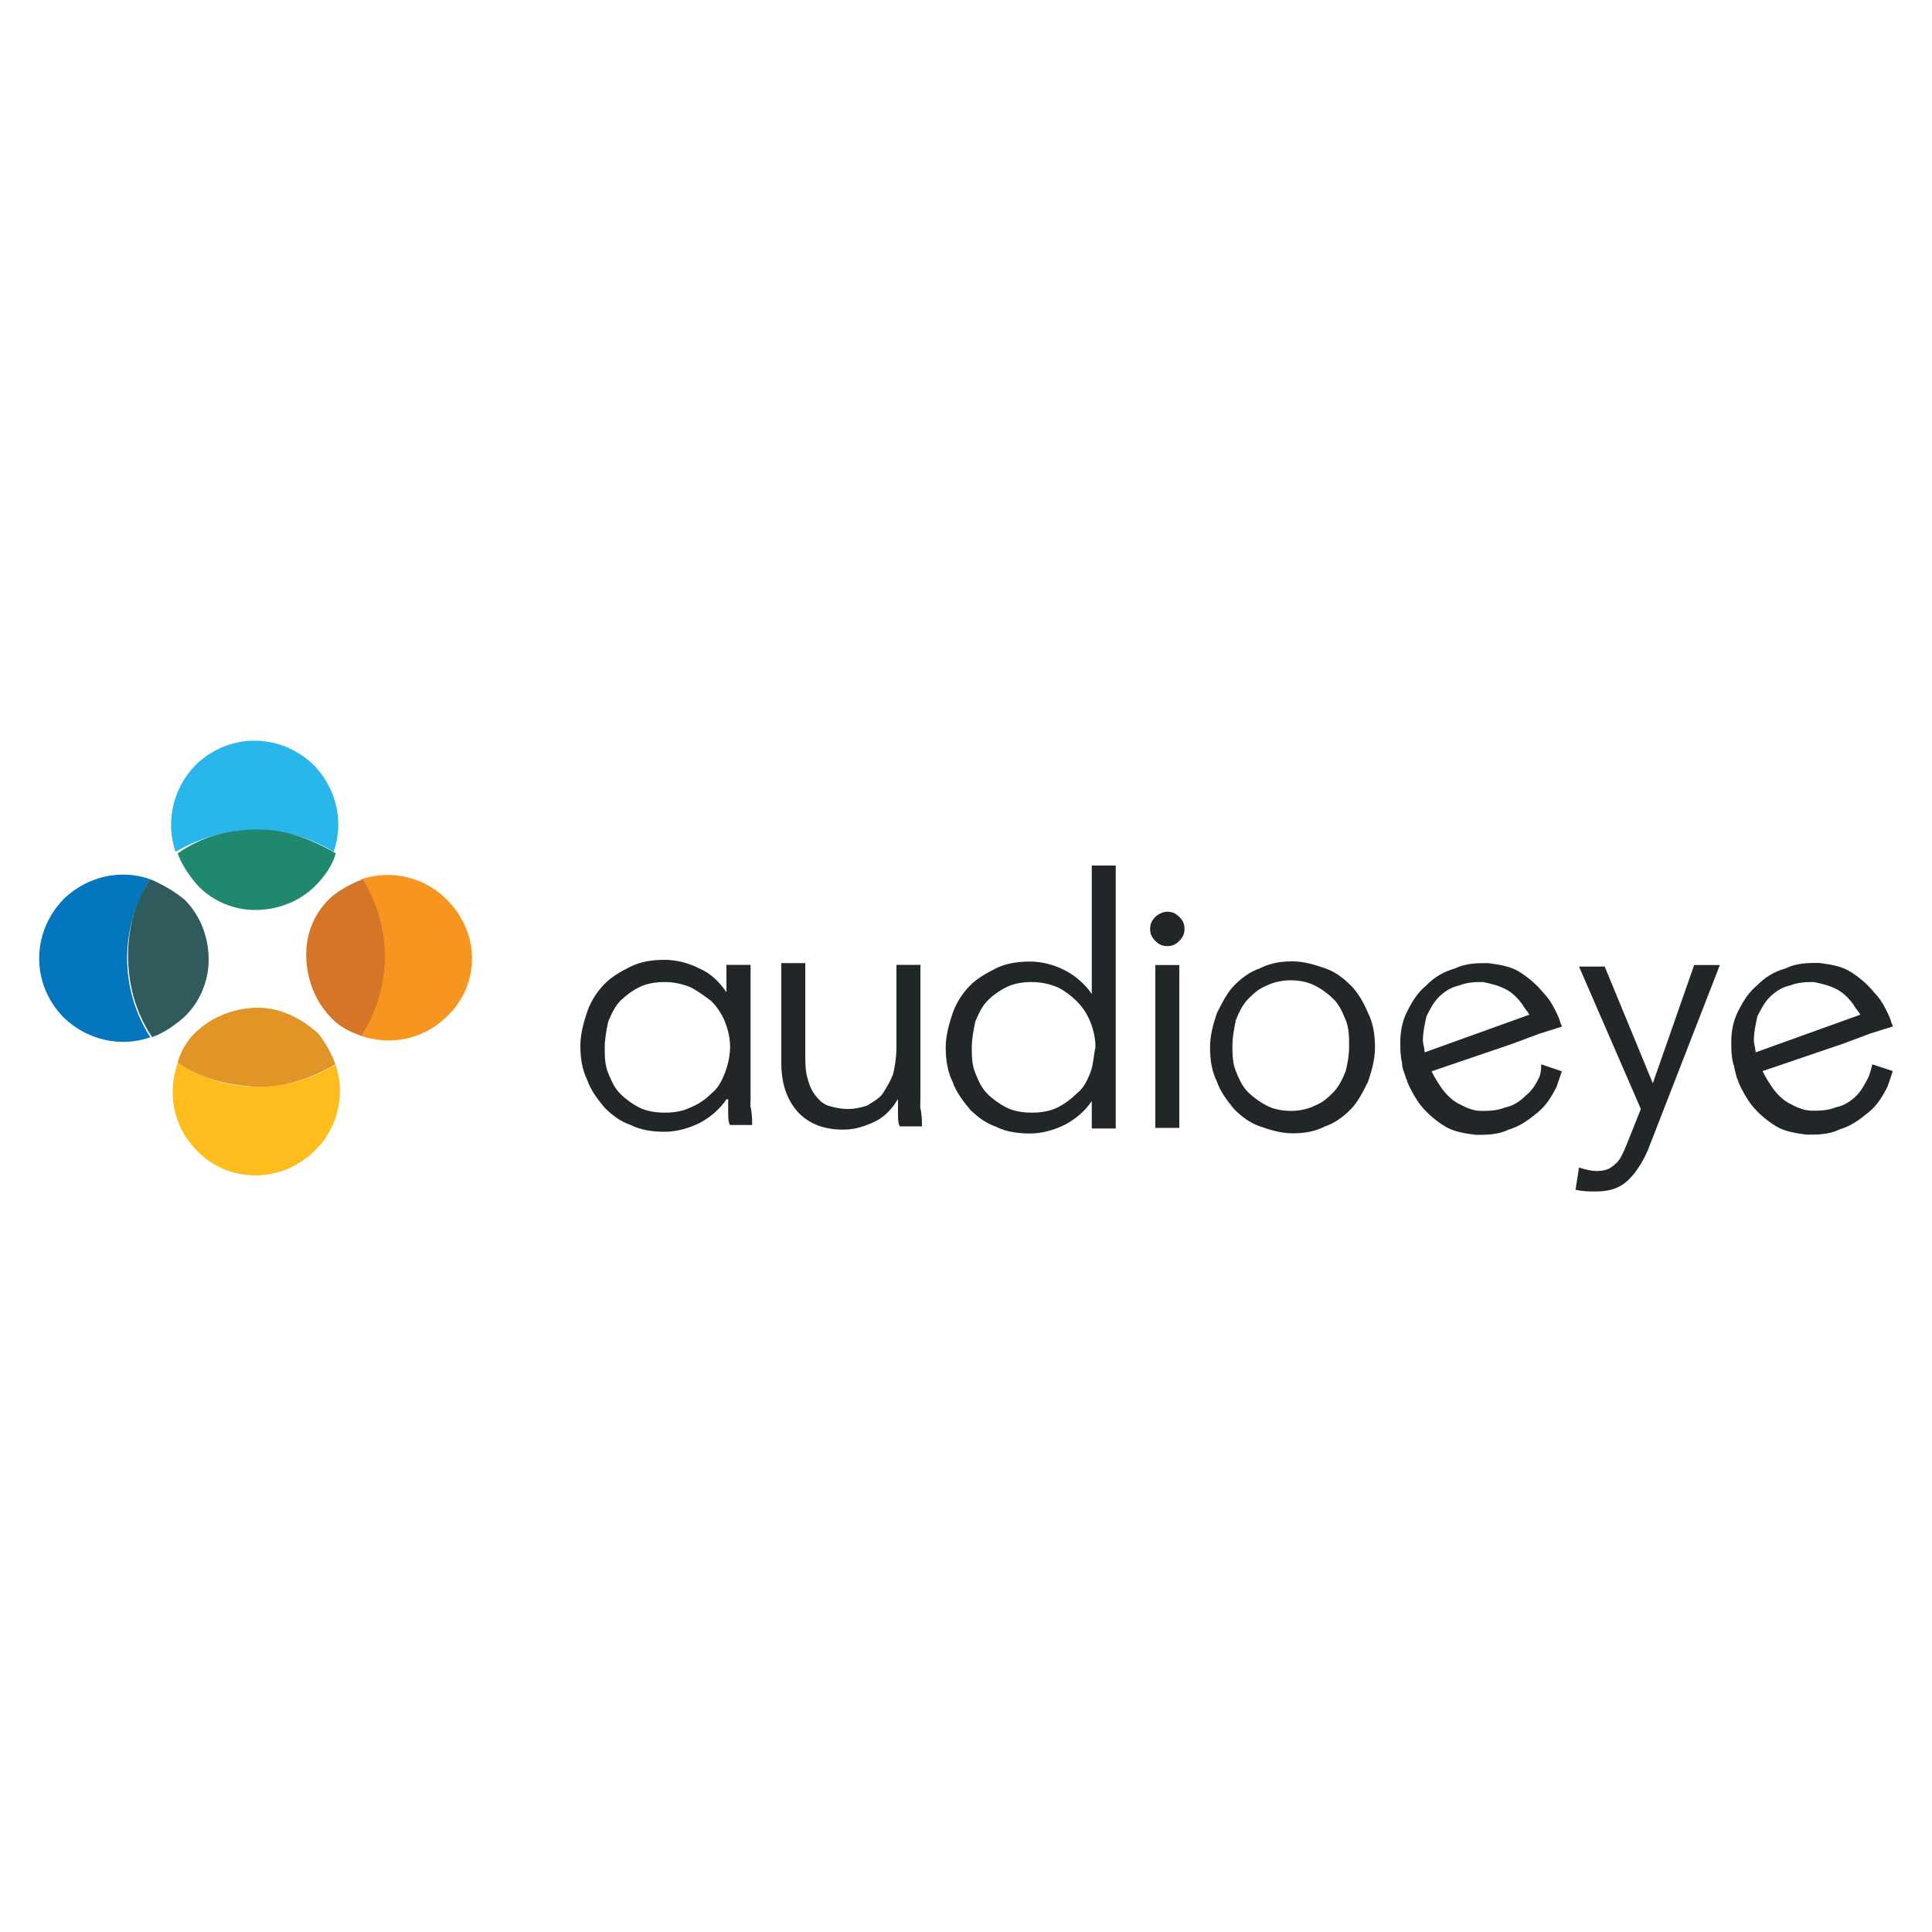 <?xml version="1.0" encoding="utf-8"?>
<!-- Generator: Adobe Illustrator 23.0.1, SVG Export Plug-In . SVG Version: 6.00 Build 0)  -->
<svg version="1.1" id="Layer_1" xmlns="http://www.w3.org/2000/svg" xmlns:xlink="http://www.w3.org/1999/xlink" x="0px" y="0px"
	 viewBox="0 0 1000 1000" style="enable-background:new 0 0 1000 1000;" xml:space="preserve">
<style type="text/css">
	.st0{fill:#212629;}
	.st1{fill:#0376BD;}
	.st2{fill:#305B5C;}
	.st3{fill:#FEBD1C;}
	.st4{fill:#E09526;}
	.st5{fill:#F89521;}
	.st6{fill:#D57528;}
	.st7{fill:#29B7EB;}
	.st8{fill:#20886E;}
</style>
<g>
	<g>
		<path class="st0" d="M476.4,565.1v-65.7h-12.4v42.6c0,5.3-0.9,10.7-1.8,14.2c-1.8,4.4-3.6,7.1-5.3,9.8c-1.8,2.7-5.3,4.4-8,6.2
			c-2.7,0.9-6.2,1.8-9.8,1.8c-4.4,0-8-0.9-10.7-1.8s-5.3-3.6-7.1-6.2c-1.8-2.7-2.7-5.3-3.6-8.9c-0.9-3.6-0.9-8-0.9-12.4v-46.2h-12.4
			v51.5c0,10.7,2.7,18.6,8,24.9c5.3,6.2,13.3,9.8,24,9.8c6.2,0,11.5-1.8,16.9-4.4c5.3-2.7,8.9-7.1,11.5-11.5v7.1
			c0,2.7,0,5.3,0.9,7.1h11.5c0-2.7,0-6.2-0.9-9.8C476.4,570.5,476.4,567.8,476.4,565.1z"/>
		<path class="st0" d="M564.3,555.4c-1.8,4.4-3.6,8-7.1,10.7c-2.7,2.7-6.2,5.3-9.8,7.1c-3.6,1.8-8,2.7-13.3,2.7
			c-5.3,0-9.8-0.9-13.3-2.7s-7.1-4.4-9.8-7.1c-2.7-2.7-4.4-6.2-6.2-10.7c-1.8-4.4-1.8-8.9-1.8-13.3c0-4.4,0.9-8.9,1.8-13.3
			c1.8-4.4,3.6-8,6.2-10.7s6.2-5.3,9.8-7.1c3.6-1.8,8-2.7,13.3-2.7c4.4,0,8.9,0.9,13.3,2.7c3.6,1.8,7.1,4.4,9.8,7.1
			c2.7,2.7,5.3,6.2,7.1,10.7c1.8,4.4,2.7,8.9,2.7,13.3C566,546.5,566,550.9,564.3,555.4z M565.1,514.5c-3.6-5.3-8.9-9.8-14.2-12.4
			c-5.3-2.7-11.5-4.4-17.8-4.4s-12.4,0.9-17.8,3.6c-5.3,2.7-9.8,5.3-13.3,8.9c-3.6,3.6-7.1,8.9-8.9,14.2s-3.6,11.5-3.6,17.8
			c0,6.2,0.9,12.4,3.6,17.8c1.8,5.3,5.3,9.8,8.9,14.2c3.6,3.6,8,7.1,13.3,8.9c5.3,2.7,11.5,3.6,17.8,3.6s12.4-1.8,17.8-4.4
			c5.3-2.7,10.7-7.1,14.2-12.4v14.2h12.4V448h-12.4V514.5z"/>
		<path class="st0" d="M696.5,554.5c-1.8,4.4-3.6,8-6.2,10.7c-2.7,2.7-5.3,5.3-9.8,7.1c-3.6,1.8-8,2.7-12.4,2.7
			c-4.4,0-8.9-0.9-12.4-2.7s-7.1-4.4-9.8-7.1c-2.7-2.7-4.4-6.2-6.2-10.7c-1.8-4.4-1.8-8.9-1.8-13.3c0-4.4,0.9-8.9,1.8-13.3
			c1.8-4.4,3.6-8,6.2-10.7c2.7-2.7,5.3-5.3,9.8-7.1c3.6-1.8,8-2.7,12.4-2.7c4.4,0,8.9,0.9,12.4,2.7c3.6,1.8,7.1,4.4,9.8,7.1
			c2.7,2.7,4.4,6.2,6.2,10.7c1.8,4.4,1.8,8.9,1.8,13.3C698.3,546.5,697.4,550.9,696.5,554.5z M699.2,510.1c-3.6-3.6-8-7.1-13.3-8.9
			c-5.3-1.8-10.7-3.6-16.9-3.6s-11.5,0.9-16.9,3.6c-5.3,1.8-9.8,5.3-13.3,8.9c-3.6,3.6-6.2,8.9-8.9,14.2c-1.8,5.3-3.6,11.5-3.6,17.8
			c0,6.2,0.9,12.4,3.6,17.8c1.8,5.3,5.3,9.8,8.9,14.2c3.6,3.6,8,7.1,13.3,8.9c5.3,1.8,10.7,3.6,16.9,3.6s11.5-0.9,16.9-3.6
			c5.3-1.8,9.8-5.3,13.3-8.9c3.6-3.6,6.2-8.9,8.9-14.2c1.8-5.3,3.6-11.5,3.6-17.8c0-6.2-0.9-12.4-3.6-17.8
			C705.4,518.1,702.8,513.7,699.2,510.1z"/>
		<path class="st0" d="M855.5,560.7l-24.9-60.4h-13.3l32,73.7l-7.1,17.8c-1.8,4.4-3.6,8.9-6.2,10.7c-2.7,2.7-5.3,3.6-9.8,3.6
			c-2.7,0-6.2-0.9-8.9-1.8l-1.8,11.5c3.6,0.9,7.1,0.9,10.7,0.9c7.1,0,12.4-1.8,16.9-6.2c3.6-3.6,7.1-8.9,9.8-15.1l37.3-95.9h-13.3
			L855.5,560.7z"/>
		<path class="st0" d="M604.2,471.9c-1.8,0-4.4,0.9-6.2,2.7c-1.8,1.8-2.7,3.6-2.7,6.2c0,2.7,0.9,4.4,2.7,6.2
			c1.8,1.8,3.6,2.7,6.2,2.7c2.7,0,4.4-0.9,6.2-2.7c1.8-1.8,2.7-3.6,2.7-6.2c0-2.7-0.9-4.4-2.7-6.2
			C608.6,472.8,606.9,471.9,604.2,471.9z"/>
		<path class="st0" d="M737.4,544.7c0-1.8-0.9-4.4-0.9-6.2c0-4.4,0.9-8,1.8-12.4c1.8-3.6,3.6-7.1,6.2-9.8c2.7-2.7,6.2-5.3,10.7-6.2
			c4.4-1.8,8.9-1.8,12.4-1.8c4.4,0.9,8,1.8,11.5,3.6c3.6,1.8,6.2,4.4,8.9,8c0.9,1.8,2.7,3.6,3.6,5.3L737.4,544.7z M796.9,557.2
			c-1.8,3.6-3.6,7.1-7.1,9.8c-2.7,2.7-6.2,5.3-10.7,6.2c-4.4,1.8-8.9,1.8-12.4,1.8c-4.4,0-8-1.8-11.5-3.6s-6.2-4.4-8.9-8
			c-1.8-2.7-3.6-5.3-5.3-8.9l41.7-14.2l14.2-5.3l11.5-3.6c0-0.9-0.9-1.8-0.9-2.7c-0.9-2.7-1.8-4.4-2.7-6.2c-1.8-3.6-3.6-6.2-6.2-8.9
			c-3.6-4.4-8-8-12.4-10.7c-4.4-2.7-9.8-3.6-16-4.4c-5.3,0-11.5,0-16.9,2.7c-6.2,1.8-10.7,4.4-15.1,8.9c-4.4,3.6-7.1,8-9.8,13.3
			c-2.7,5.3-3.6,10.7-3.6,16c0,3.6,0,7.1,0.9,10.7c0,2.7,0.9,4.4,1.8,7.1c0,0.9,0.9,1.8,0.9,2.7c1.8,4.4,4.4,8.9,7.1,12.4
			c3.6,4.4,8,8,12.4,10.7c4.4,2.7,9.8,3.6,16,4.4c5.3,0,11.5,0,16.9-2.7c6.2-1.8,10.7-5.3,15.1-8.9c4.4-3.6,7.1-8,9.8-13.3
			c0.9-2.7,1.8-5.3,2.7-8l-10.7-3.6C797.7,553.6,797.7,554.5,796.9,557.2z"/>
		<path class="st0" d="M908.7,544.7c0-1.8-0.9-4.4-0.9-6.2c0-4.4,0.9-8,1.8-12.4c1.8-3.6,3.6-7.1,6.2-9.8c2.7-2.7,6.2-5.3,10.7-6.2
			c4.4-1.8,8.9-1.8,12.4-1.8c4.4,0.9,8,1.8,11.5,3.6c3.6,1.8,6.2,4.4,8.9,8c0.9,1.8,2.7,3.6,3.6,5.3L908.7,544.7z M969.1,550.9
			c-0.9,3.6-0.9,3.6-1.8,6.2c-1.8,3.6-3.6,7.1-6.2,9.8c-2.7,2.7-6.2,5.3-10.7,6.2c-4.4,1.8-8.9,1.8-12.4,1.8c-4.4,0-8-1.8-11.5-3.6
			s-6.2-4.4-8.9-8c-1.8-2.7-3.6-5.3-5.3-8.9l41.7-14.2l14.2-5.3l11.5-3.6c0-0.9-0.9-1.8-0.9-2.7c-0.9-2.7-1.8-4.4-2.7-6.2
			c-1.8-3.6-3.6-6.2-6.2-8.9c-3.6-4.4-8-8-12.4-10.7c-4.4-2.7-9.8-3.6-16-4.4c-5.3,0-11.5,0-16.9,2.7c-6.2,1.8-10.7,4.4-15.1,8.9
			c-4.4,3.6-7.1,8-9.8,13.3c-2.7,5.3-3.6,10.7-3.6,16c0,3.6,0,7.1,0.9,10.7c0.9,2.7,0.9,4.4,1.8,7.1c0,0.9,0.9,1.8,0.9,2.7
			c1.8,4.4,4.4,8.9,7.1,12.4c3.6,4.4,8,8,12.4,10.7c4.4,2.7,9.8,3.6,16,4.4c5.3,0,11.5,0,16.9-2.7c6.2-1.8,10.7-5.3,15.1-8.9
			s7.1-8,9.8-13.3c0.9-2.7,1.8-5.3,2.7-8L969.1,550.9z"/>
		<path class="st0" d="M375.2,555.4c-1.8,4.4-3.6,8-7.1,10.7c-2.7,2.7-6.2,5.3-10.7,7.1c-3.6,1.8-8,2.7-13.3,2.7s-9.8-0.9-13.3-2.7
			c-3.6-1.8-7.1-4.4-9.8-7.1c-2.7-2.7-4.4-6.2-6.2-10.7c-1.8-4.4-1.8-8.9-1.8-13.3c0-4.4,0.9-8.9,1.8-13.3c1.8-4.4,3.6-8,6.2-10.7
			c2.7-2.7,6.2-5.3,9.8-7.1c3.6-1.8,8-2.7,13.3-2.7c4.4,0,8.9,0.9,13.3,2.7c3.6,1.8,7.1,4.4,10.7,7.1c2.7,2.7,5.3,6.2,7.1,10.7
			s2.7,8.9,2.7,13.3C377.8,546.5,376.9,550.9,375.2,555.4z M388.5,565.1v-65.7H376v14.2c-3.6-5.3-8-9.8-14.2-12.4
			c-5.3-2.7-11.5-4.4-17.8-4.4s-12.4,0.9-17.8,3.6s-9.8,5.3-13.3,8.9c-3.6,3.6-7.1,8.9-8.9,14.2s-3.6,11.5-3.6,17.8
			s0.9,12.4,3.6,17.8c1.8,5.3,5.3,9.8,8.9,14.2c3.6,3.6,8,7.1,13.3,8.9c5.3,2.7,11.5,3.6,17.8,3.6s12.4-1.8,17.8-4.4
			c5.3-2.7,10.7-7.1,14.2-12.4v0.9c0,0,0,0,0-0.9h0.9v6.2c0,2.7,0,5.3,0.9,7.1h11.5c0-2.7,0-6.2-0.9-9.8
			C388.5,570.5,388.5,567.8,388.5,565.1z"/>
		<path class="st0" d="M598,583.8h12.4v-84.3H598V583.8z"/>
	</g>
	<path class="st1" d="M77.8,455.1c-15.1-5.3-32-1.8-44.4,9.8c-16.9,16.9-17.8,43.5-0.9,61.3c12.4,12.4,30.2,16,45.3,10.7
		C61.8,511.9,61.8,479.9,77.8,455.1"/>
	<path class="st2" d="M77.8,455.1c-8,11.5-11.5,25.7-11.5,39.1c0,15.1,3.6,29.3,12.4,42.6c5.3-1.8,10.7-5.3,16-9.8
		c8.9-8,13.3-19.5,13.3-30.2c0-10.7-3.6-22.2-12.4-31.1C90.2,461.3,84,457.7,77.8,455.1"/>
	<path class="st3" d="M92,550.1c-5.3,15.1-2.7,32,8.9,44.4c16,17.8,43.5,18.6,61.3,1.8c12.4-11.5,16.9-29.3,11.5-45.3
		C147.9,566.9,115.9,566,92,550.1"/>
	<path class="st4" d="M133.7,521.6c-10.7,0-22.2,3.6-31.1,11.5c-5.3,4.4-8.9,10.7-10.7,16.9c11.5,8,24.9,11.5,39.1,12.4
		c14.2,0.9,29.3-3.6,42.6-11.5c-1.8-5.3-5.3-11.5-8.9-16C155.9,527,145.2,521.6,133.7,521.6"/>
	<path class="st5" d="M232.2,466.6c-11.5-12.4-29.3-16.9-45.3-11.5c16,24.9,15.1,56.8-0.9,80.8c15.1,5.3,32,2.7,44.4-8.9
		C248.2,511,249.1,484.4,232.2,466.6"/>
	<path class="st6" d="M187.8,455.1c-5.3,1.8-11.5,5.3-16,8.9c-8.9,8-13.3,18.6-13.3,30.2c0,10.7,3.6,22.2,11.5,31.1
		c4.4,5.3,10.7,8.9,16.9,10.7c8-11.5,11.5-24.9,12.4-39.1C199.4,482.6,195.8,468.4,187.8,455.1z"/>
	<path class="st7" d="M172.7,440.9c5.3-15.1,1.8-32-9.8-44.4c-16.9-16.9-43.5-17.8-61.3-0.9c-12.4,12.4-16,30.2-10.7,45.3
		C116.8,425.8,147.9,425.8,172.7,440.9"/>
	<path class="st8" d="M133.7,429.3c-15.1,0-29.3,3.6-41.7,12.4c1.8,5.3,5.3,10.7,9.8,16c8,8.9,19.5,13.3,30.2,13.3
		s22.2-3.6,31.1-12.4c5.3-5.3,8.9-10.7,10.7-16.9C160.3,433.8,147,429.3,133.7,429.3"/>
</g>
</svg>

